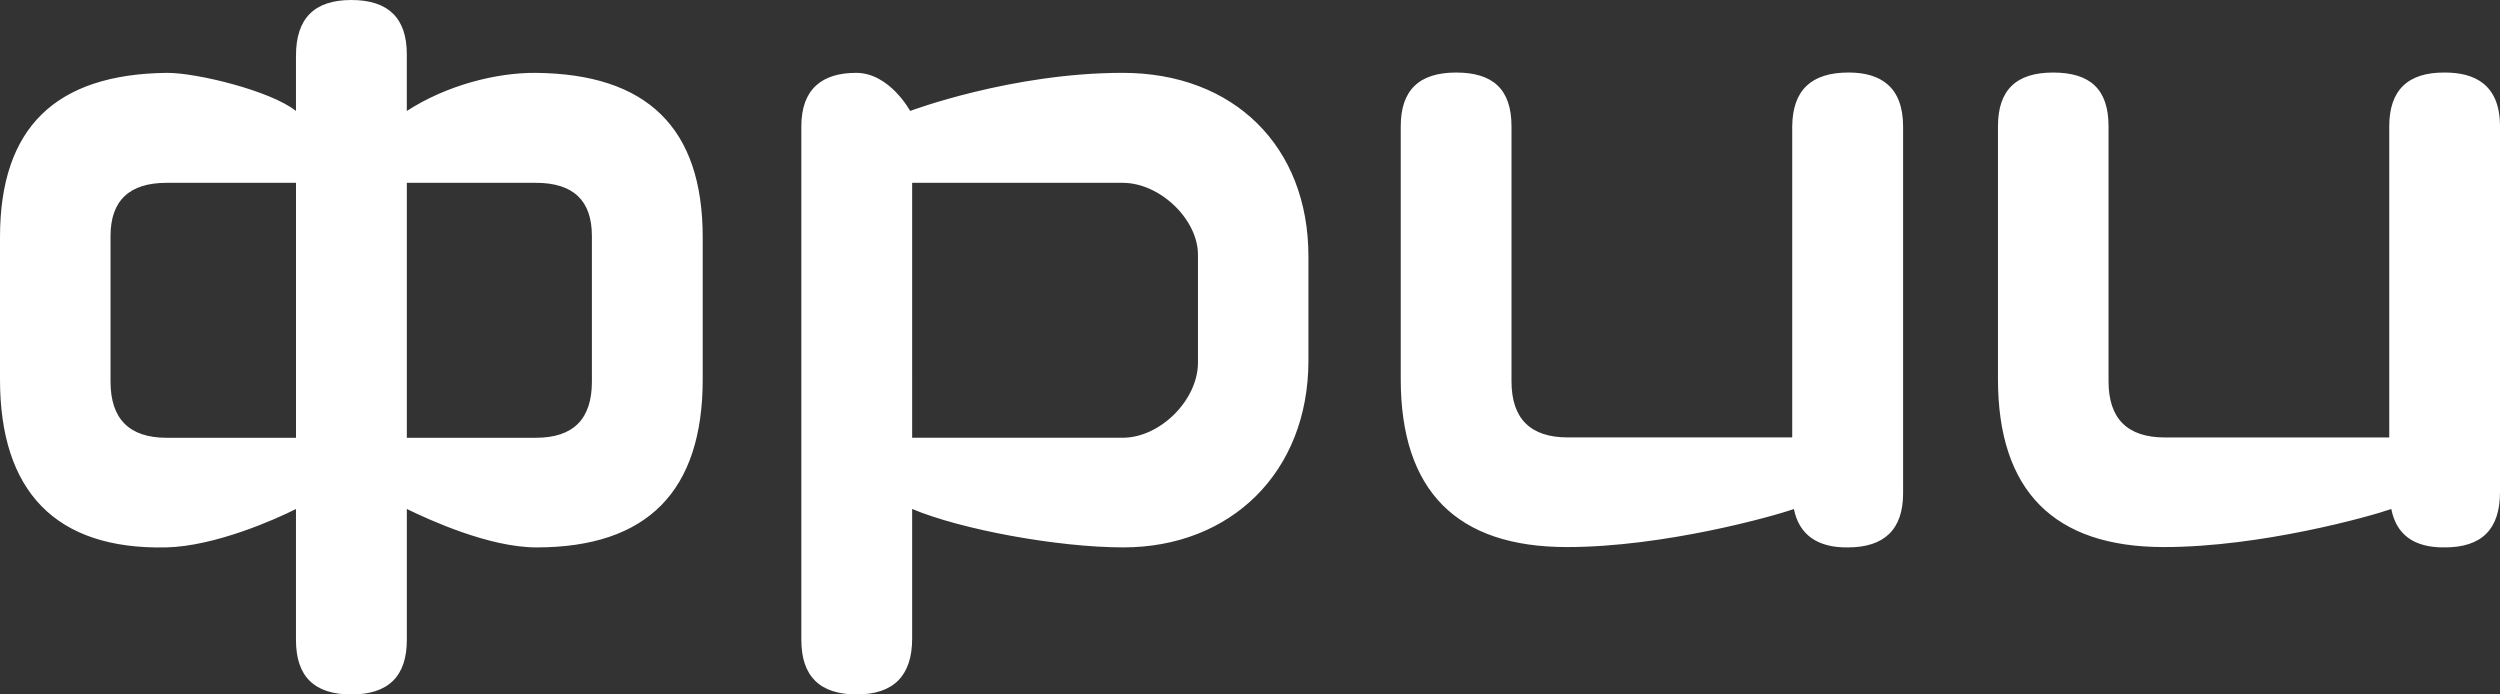 <?xml version="1.0" encoding="UTF-8"?> <svg xmlns="http://www.w3.org/2000/svg" xmlns:xlink="http://www.w3.org/1999/xlink" id="Layer_1" x="0px" y="0px" width="108px" height="30px" viewBox="0 0 108 30" xml:space="preserve"><rect x="0" y="0" width="108" height="30" fill="#333333" stroke="none"/> <path fill="#FFFFFF" d="M103.216,5.458v13.44h-9.694c-1.618,0-2.433-0.809-2.433-2.425V5.458c0-1.603-0.793-2.324-2.395-2.324 c-1.593,0-2.382,0.752-2.382,2.324v10.914c0,4.837,2.422,7.261,7.169,7.261c4.187,0,8.928-1.328,9.823-1.645 c0.214,1.097,0.963,1.66,2.26,1.66c0.015,0,0.028-0.016,0.042-0.016v0.016c1.607,0,2.394-0.78,2.394-2.397V5.458 c0-1.818-1.108-2.324-2.378-2.324C104.015,3.119,103.216,3.898,103.216,5.458 M79.86,3.133c-1.618,0-2.419,0.765-2.436,2.324v13.44 h-9.69c-1.621,0-2.437-0.809-2.437-2.425V5.458c0-1.603-0.804-2.324-2.391-2.324c-1.593,0-2.394,0.752-2.394,2.324v10.914 c0,4.837,2.421,7.261,7.178,7.261c4.174,0,8.918-1.328,9.807-1.645c0.22,1.112,1.02,1.675,2.322,1.66c1.59,0,2.395-0.78,2.395-2.338 V5.471C82.214,3.753,81.247,3.133,79.86,3.133 M51.752,15.664c0,1.617-1.632,3.247-3.253,3.247h-9.094V7.898h9.094 c1.621,0,3.253,1.588,3.253,3.103V15.664z M48.499,3.147c-4.803,0-9.181,1.646-9.181,1.646s-0.888-1.646-2.334-1.646 c-1.462,0-2.366,0.693-2.366,2.31v22.19c0,1.573,0.804,2.353,2.393,2.353c1.59,0,2.394-0.809,2.394-2.412v-5.601 c2.086,0.881,6.276,1.66,9.121,1.66c4.63,0,7.998-3.235,7.998-8.07v-4.504C56.525,6.323,53.298,3.147,48.499,3.147 M25.57,16.487 c0,1.618-0.801,2.425-2.422,2.425h-5.573V7.898h5.573c1.621,0,2.422,0.765,2.422,2.296V16.487z M7.198,18.912 c-1.607,0-2.423-0.807-2.423-2.425v-6.293c0-1.531,0.816-2.296,2.423-2.296h5.589v11.014H7.198z M15.18,0 c-1.606,0-2.394,0.795-2.394,2.412v2.382c-1.079-0.867-4.305-1.66-5.589-1.646C2.397,3.205,0,5.515,0,10.25v6.137 c0,4.835,2.397,7.362,7.169,7.261c2.116-0.043,4.77-1.227,5.617-1.66v5.66c0,1.573,0.788,2.353,2.394,2.353 c1.59,0,2.395-0.78,2.395-2.353v-5.66c0.978,0.476,3.559,1.66,5.6,1.66c4.788,0,7.182-2.425,7.182-7.261V10.25 c0-4.735-2.407-7.058-7.21-7.102c-1.736-0.014-3.881,0.549-5.573,1.646V2.339C17.575,0.78,16.77,0,15.18,0"></path> </svg> 